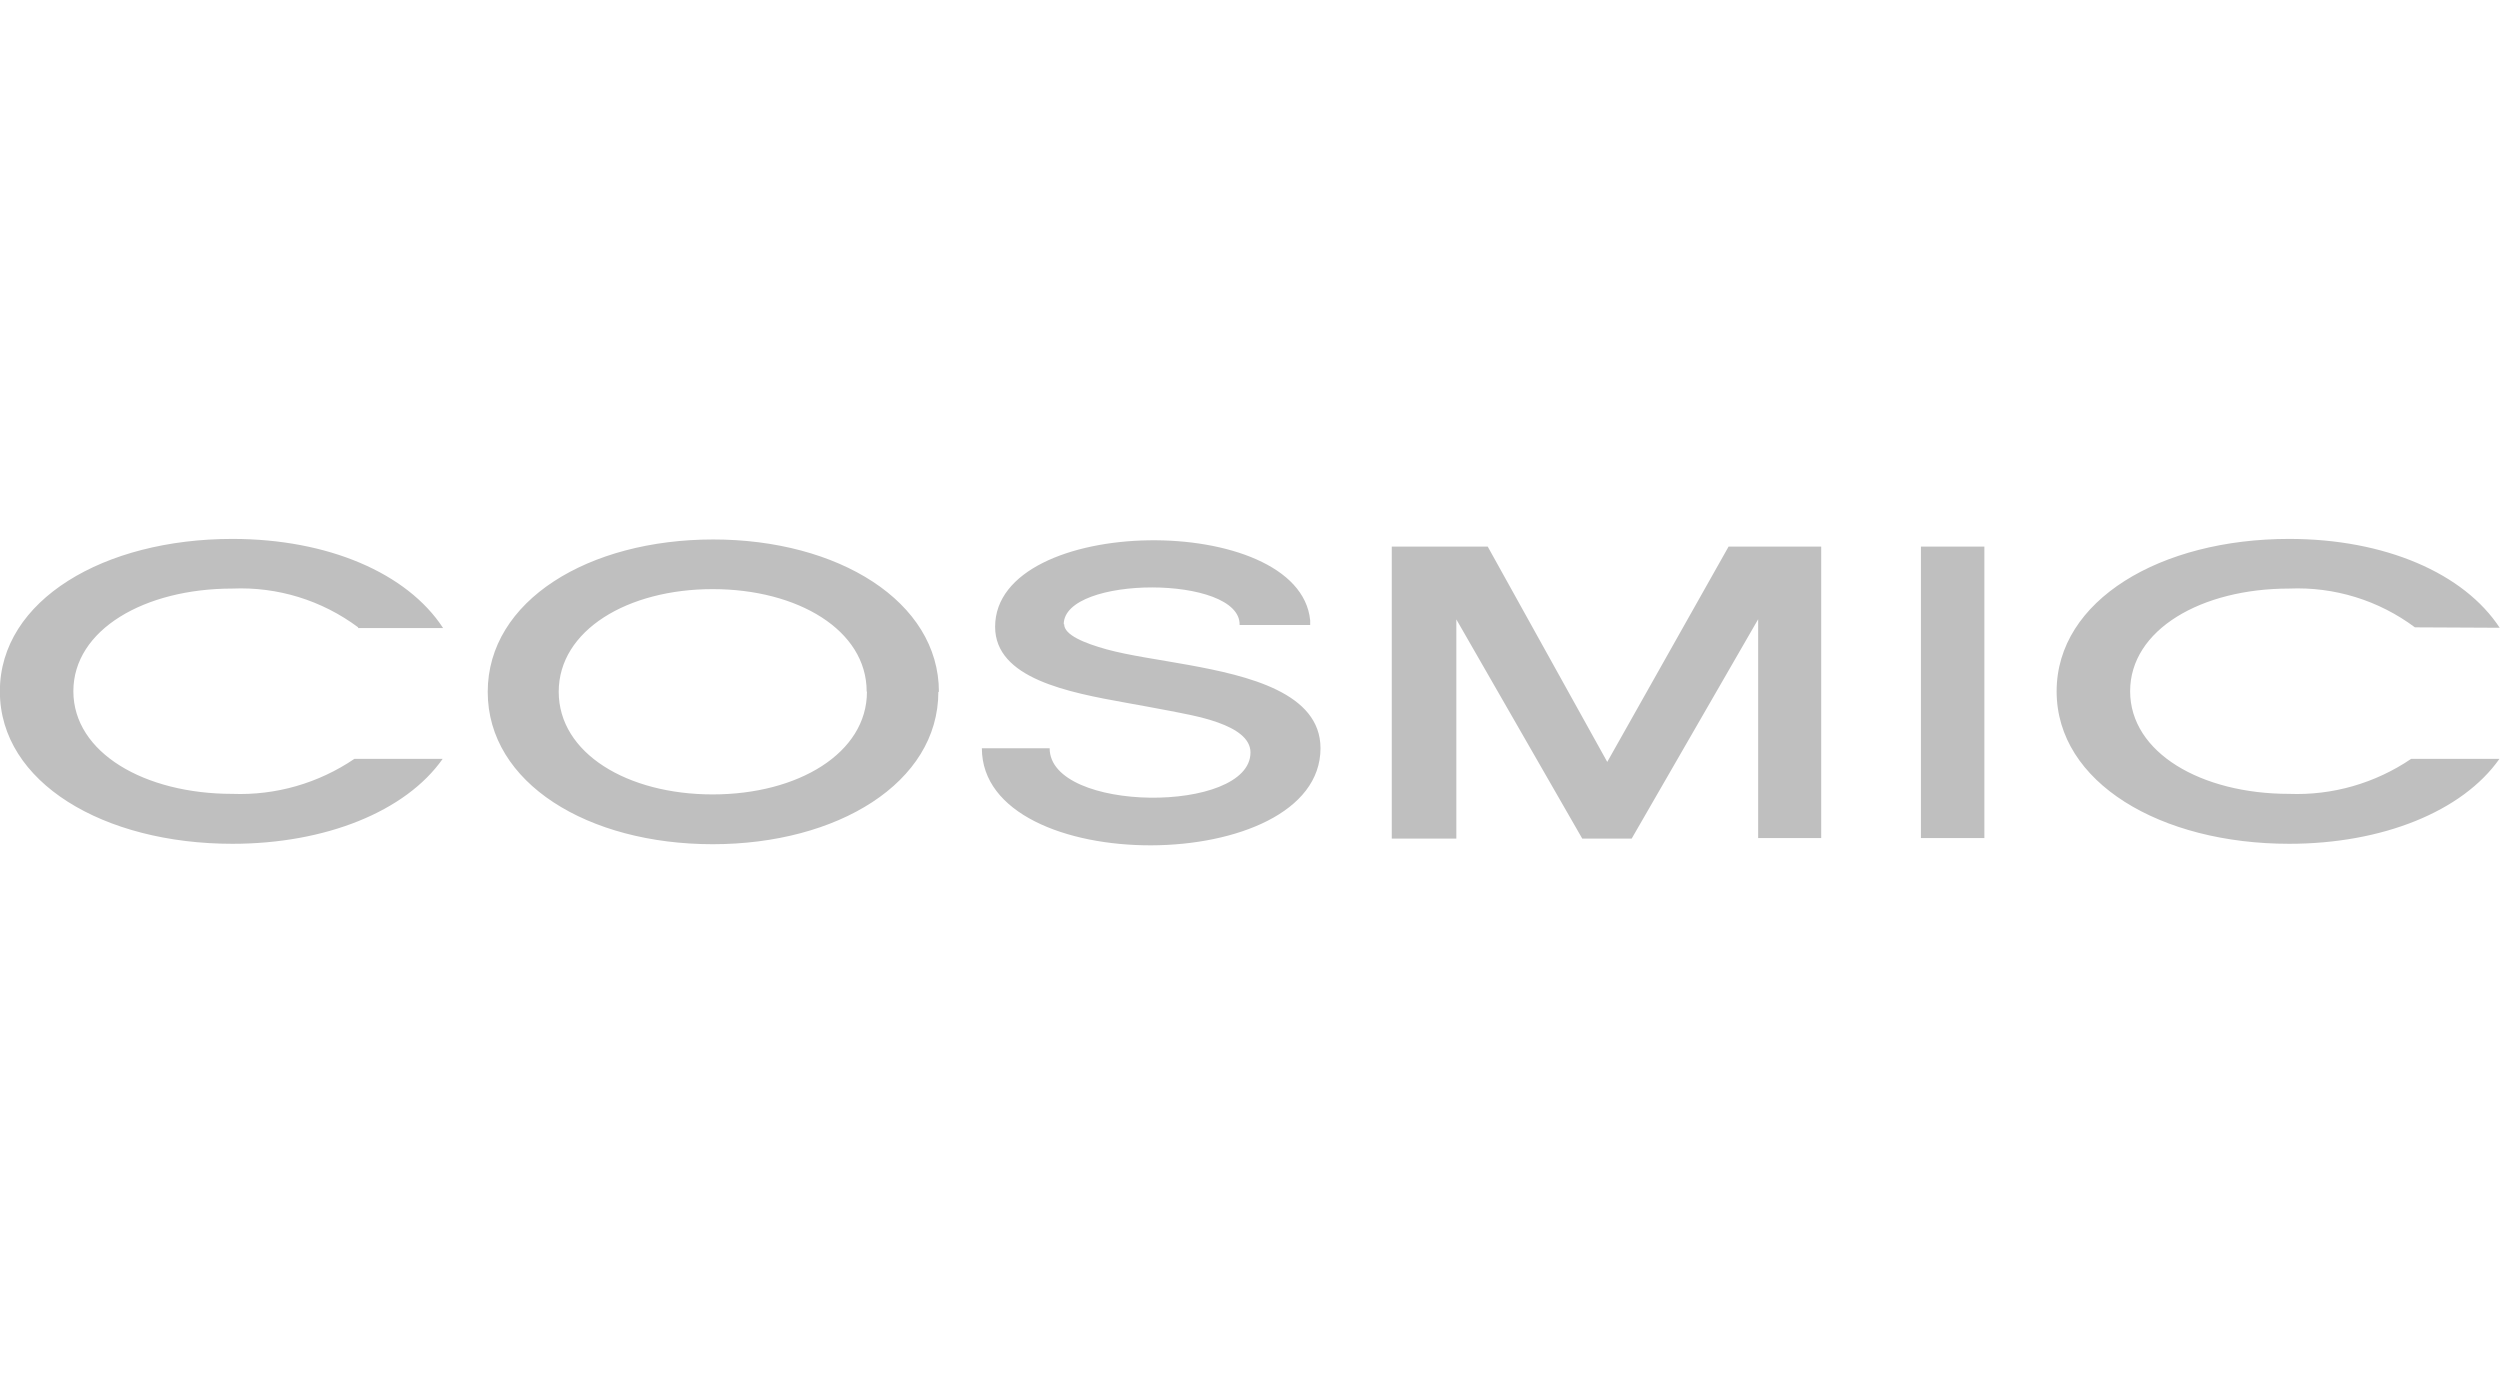 <?xml version="1.0" encoding="UTF-8"?>
<svg xmlns="http://www.w3.org/2000/svg" version="1.1" viewBox="0 0 179.25 100">
  <defs>
    <style>
      .cls-1 {
        fill: #bfbfbf;
      }
    </style>
  </defs>
  <!-- Generator: Adobe Illustrator 28.6.0, SVG Export Plug-In . SVG Version: 1.2.0 Build 709)  -->
  <g>
    <g id="Calque_1">
      <g id="Calque_1-2" data-name="Calque_1">
        <path class="cls-1" d="M179.24,45.03c-2.57-3.94-8.26-6.39-15.11-6.39-9.2,0-16.67,4.38-16.67,10.93s7.46,10.93,16.67,10.93c6.68,0,12.43-2.32,15.08-6.09h-6.33c-2.58,1.75-5.64,2.63-8.75,2.51-6.3,0-11.4-2.95-11.4-7.36s5.1-7.36,11.4-7.36c3.24-.14,6.42.84,9.02,2.78l6.09.03h0ZM137.73,60.09h4.55v-20.9h-4.55v20.9ZM126.04,60.09h4.54v-20.9h-6.64l-8.7,15.44-8.57-15.44h-6.88v20.94h4.63v-15.72l9.03,15.72h3.54l9.07-15.73v15.69s-.01,0-.01,0ZM76.27,44.76c0-3.52,12.71-3.54,12.61.05h5.06v-.33c-.76-7.84-22.59-7.62-22.59.46,0,3.71,5.24,4.7,9.4,5.45,1.07.2,2.14.38,3.14.58,1.5.31,5.77.93,5.77,2.98,0,4.41-14.4,4.34-14.4-.3h-4.86c0,9.35,24.28,9.21,24.28,0,0-3.99-5.23-5.2-9.44-5.97-2.14-.39-4.28-.68-5.89-1.12-1.61-.45-3.05-1.03-3.05-1.81M67.32,49.61c0-6.5-7.24-10.93-16.18-10.93s-16.17,4.38-16.17,10.93,7.2,10.92,16.13,10.92,16.18-4.39,16.18-10.93M62.16,49.6c0,4.4-4.94,7.36-11.06,7.36s-11.04-2.95-11.04-7.36,4.94-7.36,11.04-7.36,11.04,2.94,11.04,7.34M25.68,45.03h6.09c-2.57-3.94-8.26-6.39-15.11-6.39-9.2,0-16.67,4.38-16.67,10.93s7.46,10.93,16.67,10.93c6.68,0,12.43-2.32,15.08-6.09h-6.33c-2.58,1.75-5.64,2.63-8.75,2.51-6.3,0-11.4-2.95-11.4-7.36s5.1-7.36,11.4-7.36c3.24-.14,6.42.84,9.02,2.78"/>
      </g>
    </g>
  </g>
</svg>